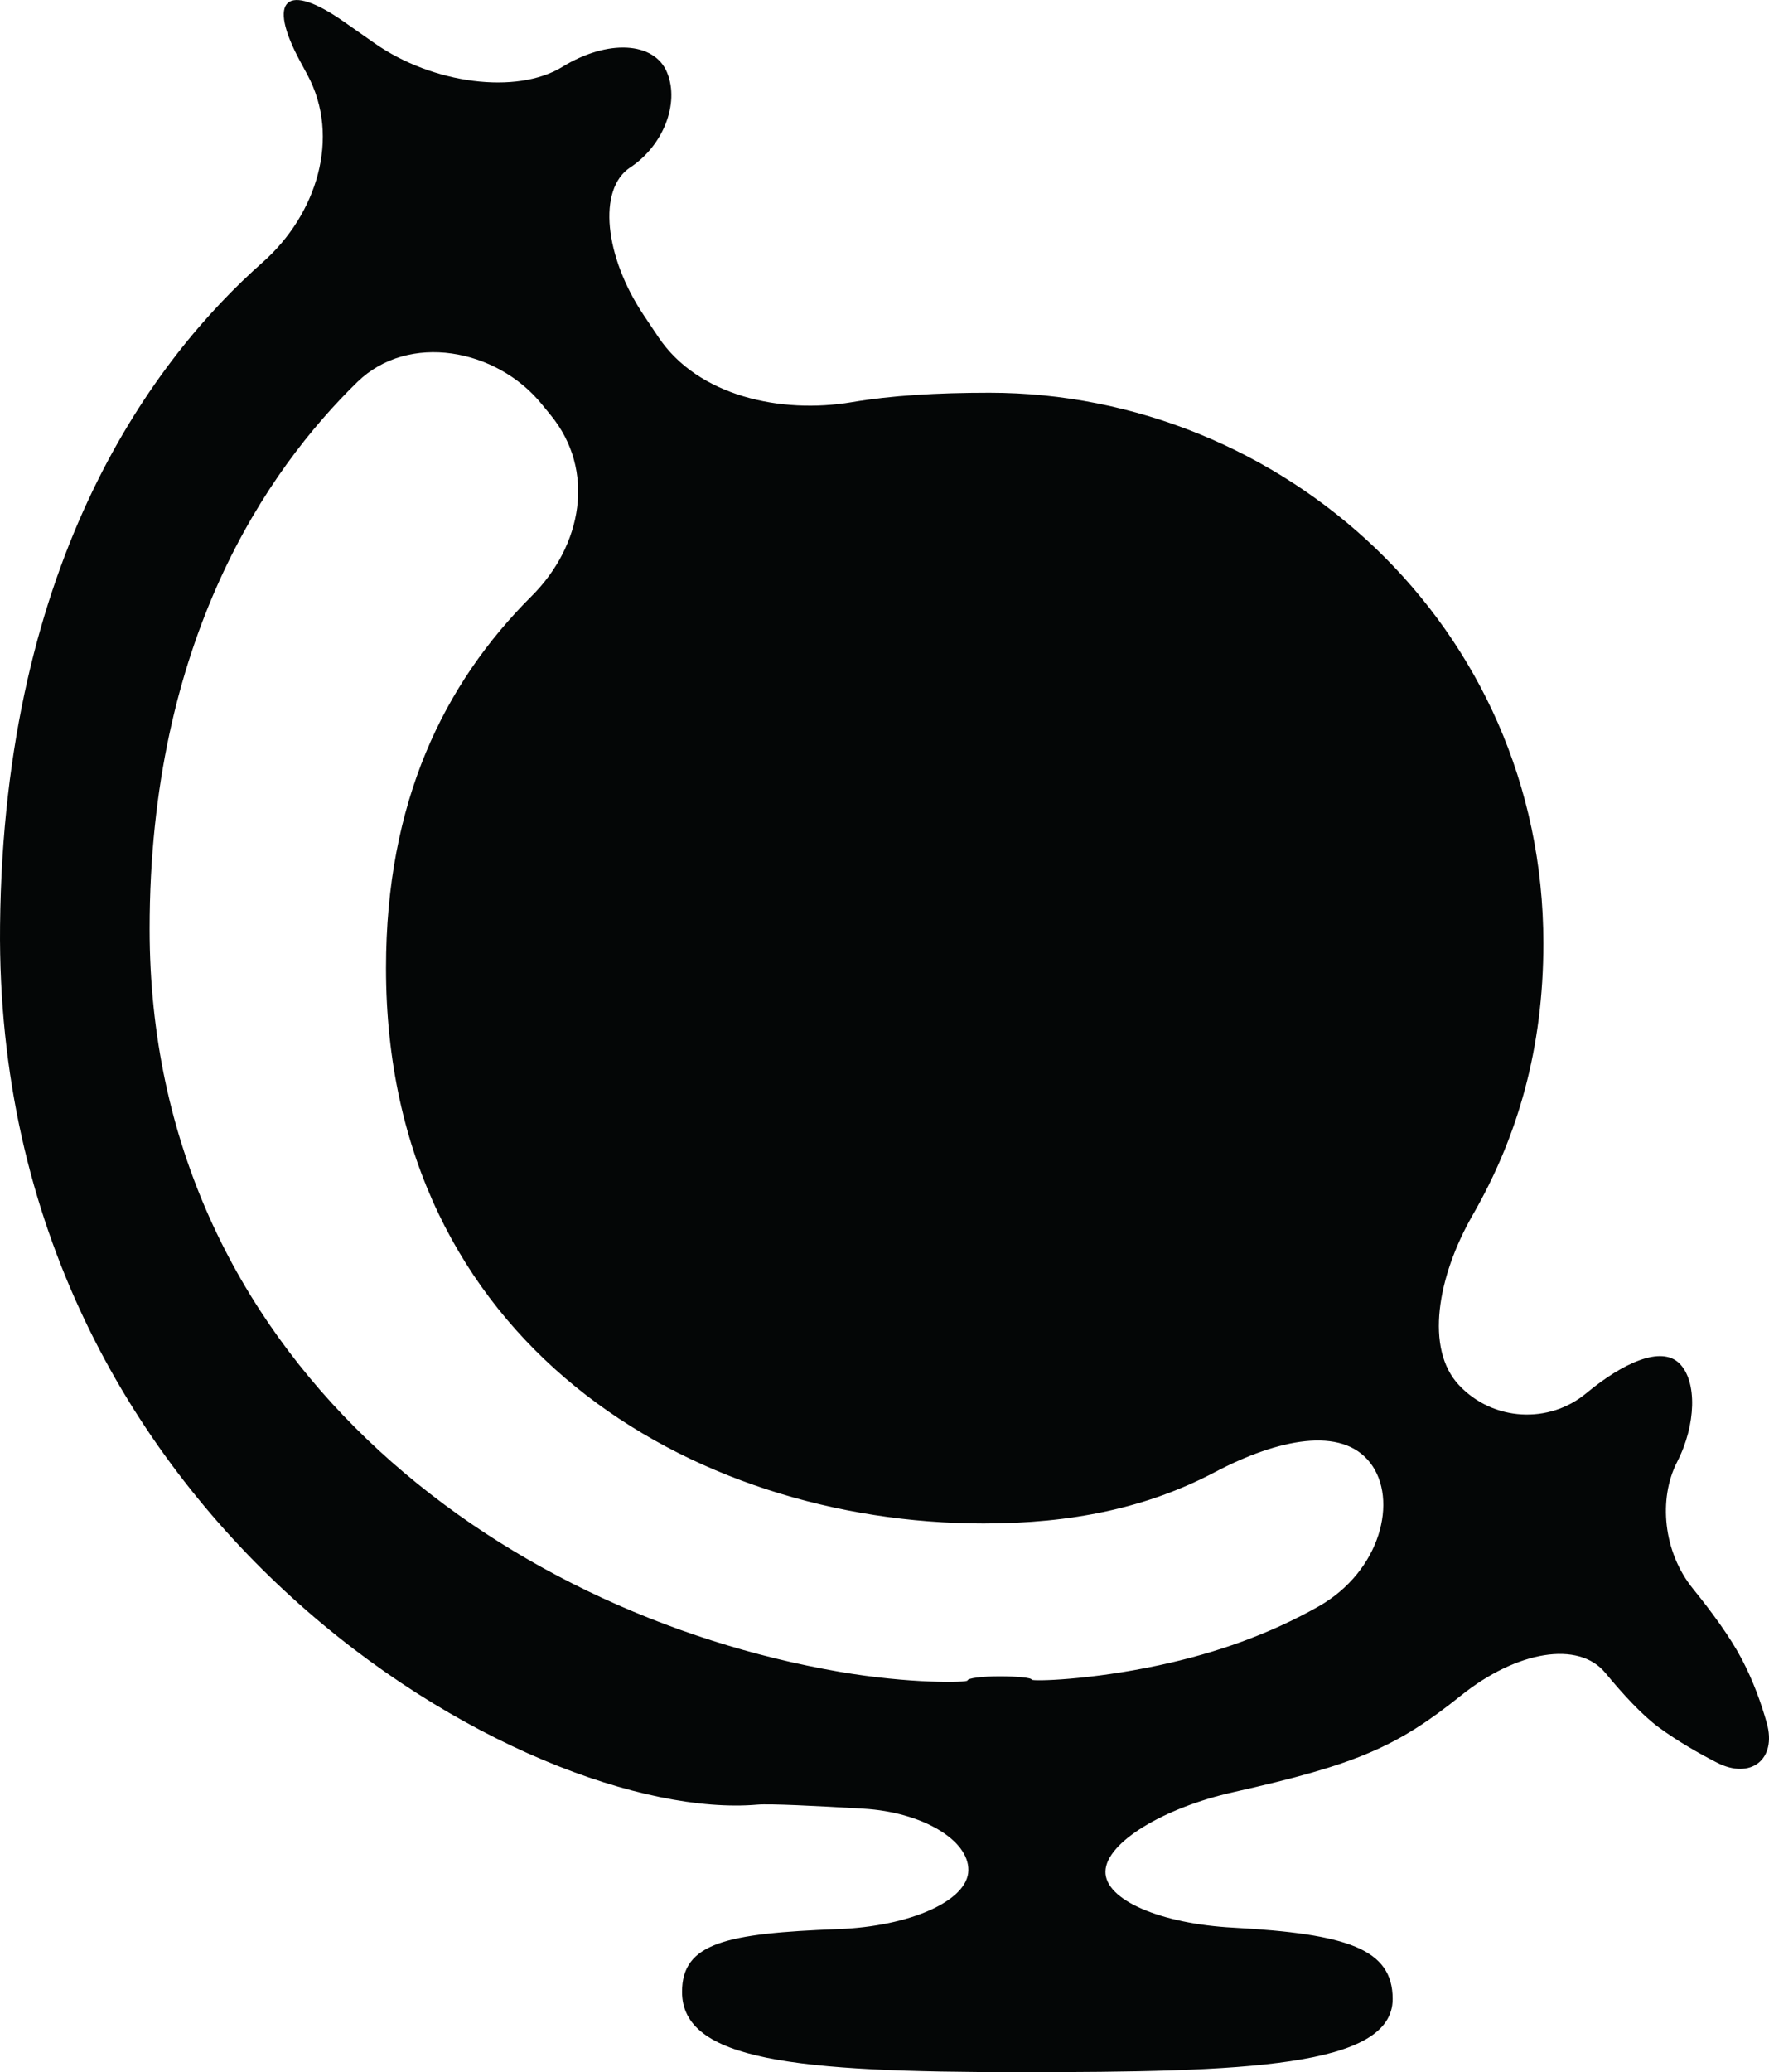 <?xml version="1.0" encoding="iso-8859-1"?>
<!-- Generator: Adobe Illustrator 16.0.4, SVG Export Plug-In . SVG Version: 6.00 Build 0)  -->
<!DOCTYPE svg PUBLIC "-//W3C//DTD SVG 1.1//EN" "http://www.w3.org/Graphics/SVG/1.1/DTD/svg11.dtd">
<svg version="1.1" id="Capa_1" xmlns="http://www.w3.org/2000/svg" xmlns:xlink="http://www.w3.org/1999/xlink" x="0px" y="0px"
	 width="34.215px" height="40.062px" viewBox="0 0 34.215 40.062" style="enable-background:new 0 0 34.215 40.062;"
	 xml:space="preserve">
<g>
	<path id="path3490" style="fill:#040606;" d="M19.954,32.473c0-0.036-0.277-0.064-0.62-0.064s-0.62,0.036-0.62,0.08
		s-1.125,0.066-2.486-0.169C9.649,31.183,2.894,26.248,2.894,17.961c0-5.584,2.271-8.873,4.019-10.577
		c0.989-0.963,2.689-0.645,3.562,0.426l0.176,0.215c0.874,1.069,0.612,2.521-0.365,3.496c-1.708,1.702-2.82,3.987-2.82,7.196
		c0,7.25,5.903,10.737,11.558,10.737c1.703,0,3.158-0.299,4.469-0.99c1.221-0.644,2.455-0.897,3.007-0.185
		c0.552,0.711,0.204,2.1-0.999,2.78c-0.953,0.537-1.968,0.896-3.072,1.134C21.079,32.484,19.954,32.509,19.954,32.473L19.954,32.473
		z M23.858,34.648c2.378-0.533,3.164-0.877,4.398-1.866c1.077-0.865,2.275-1.069,2.794-0.439c0.334,0.406,0.712,0.817,1.033,1.053
		c0.364,0.267,0.764,0.496,1.128,0.683c0.649,0.332,1.159-0.062,0.961-0.767c-0.108-0.385-0.263-0.816-0.481-1.231
		c-0.226-0.431-0.588-0.923-0.945-1.363c-0.579-0.713-0.675-1.74-0.308-2.454c0.366-0.712,0.393-1.562,0.042-1.906
		s-1.086-0.014-1.802,0.58s-1.797,0.545-2.458-0.157c-0.661-0.701-0.422-2.097,0.266-3.294c0.87-1.514,1.365-3.219,1.365-5.25
		c0-6.148-5.06-10.644-10.714-10.644c-1.023,0-1.897,0.053-2.666,0.183c-1.362,0.229-2.969-0.112-3.738-1.26l-0.276-0.412
		c-0.769-1.146-0.902-2.448-0.269-2.866c0.633-0.416,0.96-1.228,0.716-1.831c-0.243-0.604-1.152-0.653-2.029-0.113
		C9.998,1.833,8.371,1.627,7.241,0.833L6.666,0.43C5.537-0.366,5.152-0.023,5.808,1.191l0.137,0.254
		C6.6,2.66,6.118,4.154,5.083,5.069C3.001,6.909,0.071,10.763,0.001,17.9C-0.112,29.49,10.275,35.265,14.649,34.89
		c0.233-0.021,1.142,0.024,2.05,0.078c1.131,0.065,2.04,0.603,2.031,1.192c-0.009,0.591-1.135,1.084-2.515,1.136
		c-2.177,0.082-3.023,0.269-3.023,1.213c0,1.328,2.19,1.553,6.535,1.553s7.209-0.095,7.209-1.415c0-0.966-0.873-1.259-3.087-1.379
		c-1.379-0.073-2.484-0.529-2.468-1.09C21.398,35.618,22.511,34.949,23.858,34.648"/>
</g>
<g>
</g>
<g>
</g>
<g>
</g>
<g>
</g>
<g>
</g>
<g>
</g>
<g>
</g>
<g>
</g>
<g>
</g>
<g>
</g>
<g>
</g>
<g>
</g>
<g>
</g>
<g>
</g>
<g>
</g>
</svg>
